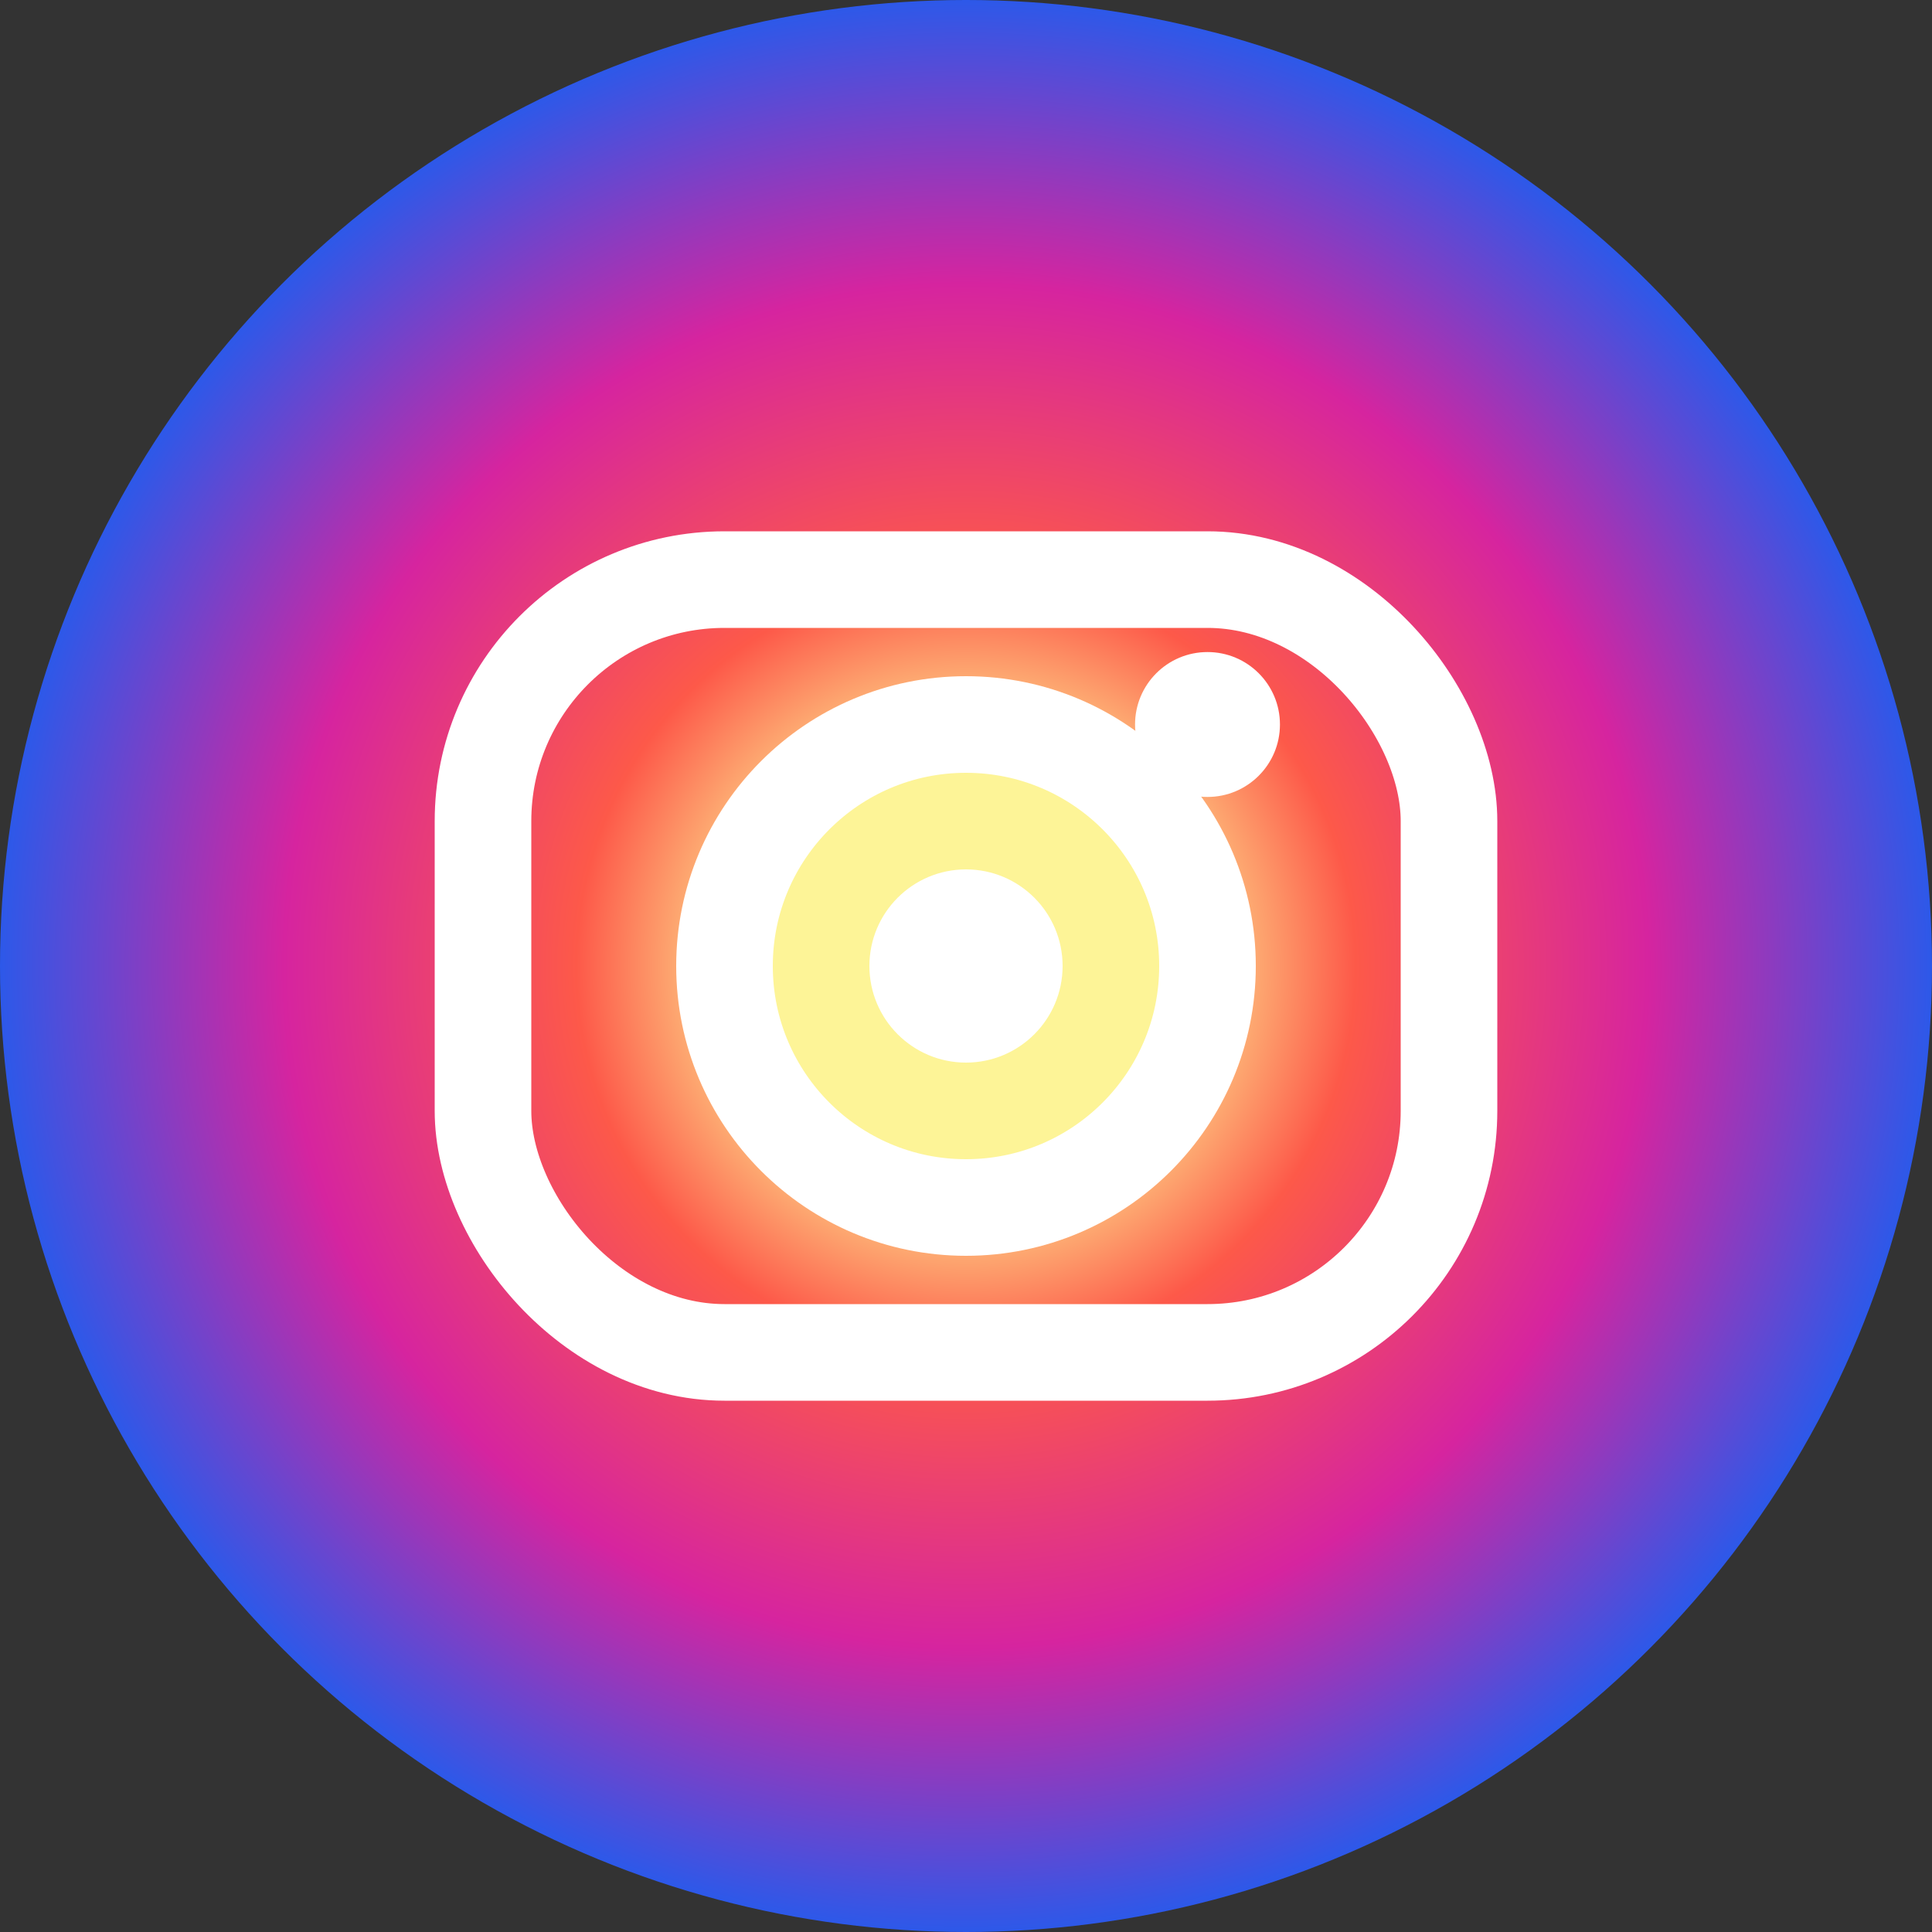 <svg width="40" height="40" viewBox="0 0 40 40" fill="none" xmlns="http://www.w3.org/2000/svg">
  <rect x="0" y="0" width="40" height="40" fill="#333333" stroke="none"/>
  <!-- Background circle with gradient -->
  <defs>
    <radialGradient id="instagram-gradient" cx="50%" cy="50%" r="50%">
      <stop offset="0%" style="stop-color:#fdf497"/>
      <stop offset="20%" style="stop-color:#fdf497"/>
      <stop offset="40%" style="stop-color:#fd5949"/>
      <stop offset="70%" style="stop-color:#d6249f"/>
      <stop offset="100%" style="stop-color:#285AEB"/>
    </radialGradient>
  </defs>
  
  <circle cx="20" cy="20" r="20" fill="url(#instagram-gradient)"/>
  
  <!-- Instagram camera icon -->
  <g fill="#ffffff">
    <!-- Outer square -->
    <rect x="10" y="12" width="20" height="16" rx="5" ry="5" fill="none" stroke="#ffffff" stroke-width="2"/>
    
    <!-- Inner circle (lens) -->
    <circle cx="20" cy="20" r="5" fill="none" stroke="#ffffff" stroke-width="2"/>
    <circle cx="20" cy="20" r="2"/>
    
    <!-- Flash dot -->
    <circle cx="25" cy="15" r="1.5"/>
  </g>
</svg>
